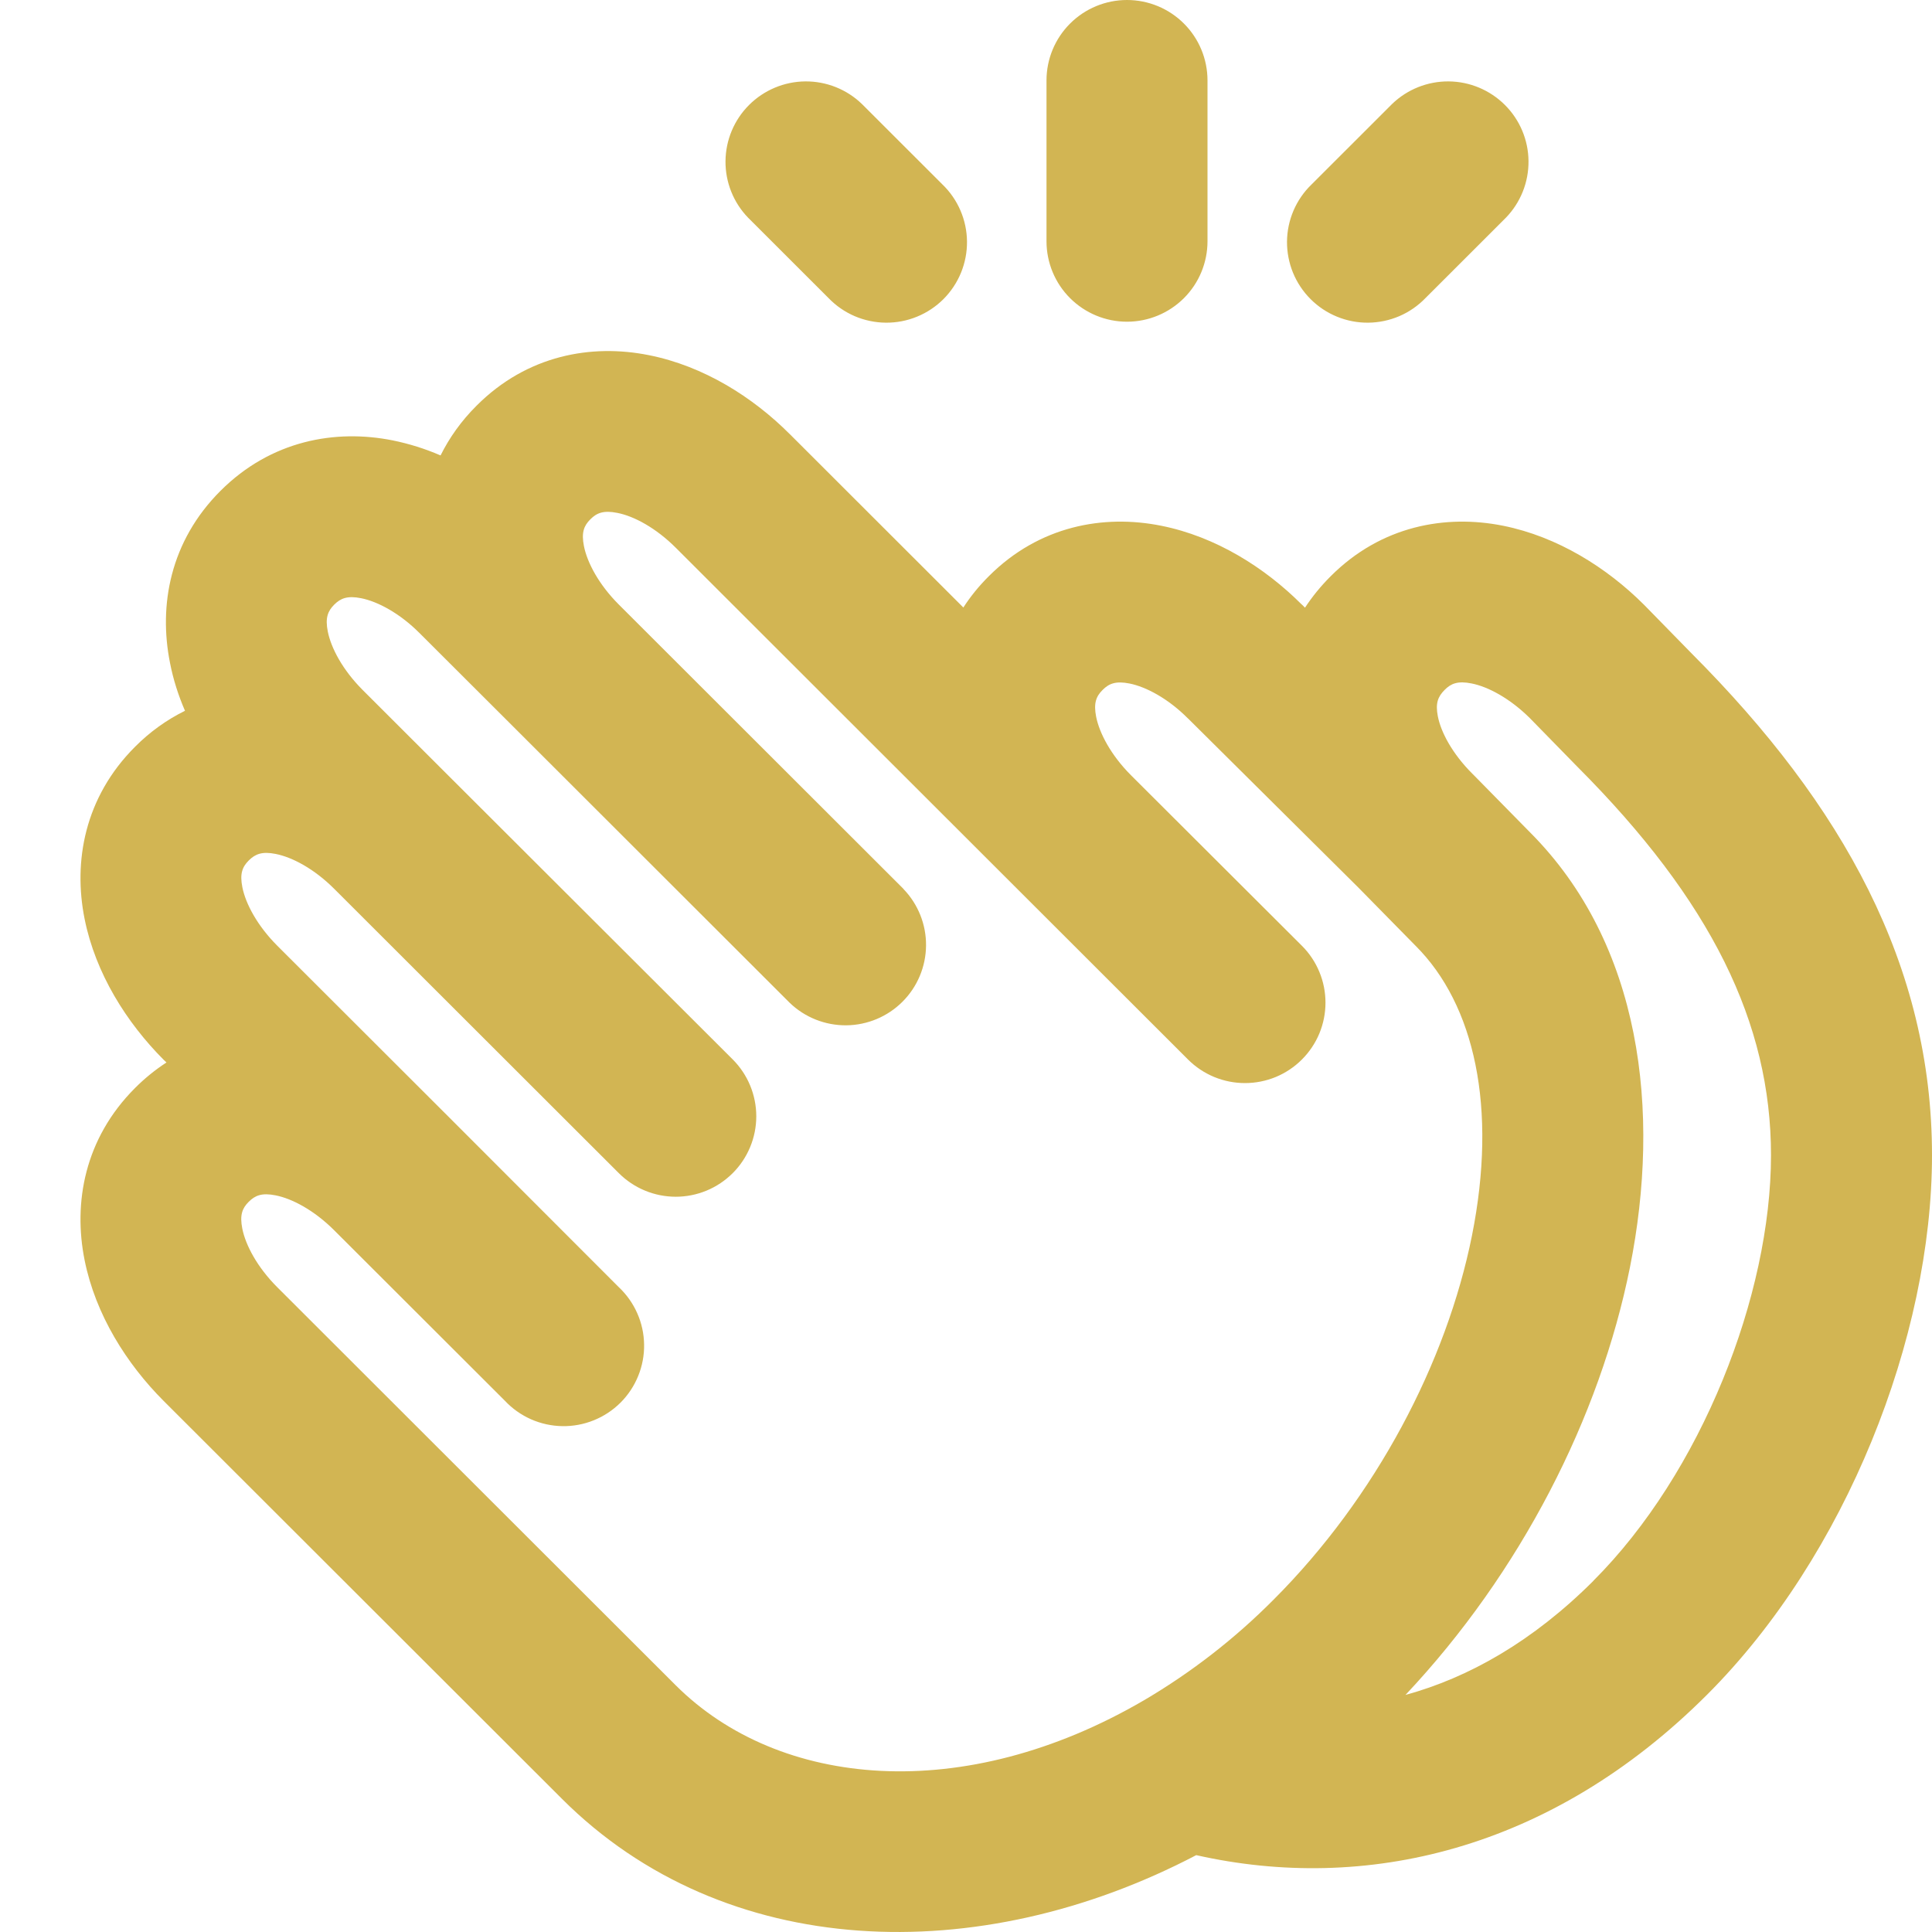 <?xml version="1.0" encoding="UTF-8"?> <svg xmlns="http://www.w3.org/2000/svg" width="60" height="60" viewBox="0 0 60 60" fill="none"><path fill-rule="evenodd" clip-rule="evenodd" d="M37.5 2.498C37.5 1.835 37.237 1.2 36.768 0.732C36.299 0.263 35.663 0 35 0C34.337 0 33.701 0.263 33.232 0.732C32.763 1.2 32.5 1.835 32.5 2.498V7.493C32.5 8.155 32.763 8.791 33.232 9.259C33.701 9.727 34.337 9.991 35 9.991C35.663 9.991 36.299 9.727 36.768 9.259C37.237 8.791 37.5 8.155 37.5 7.493V2.498ZM26.767 3.229C26.296 2.774 25.665 2.523 25.009 2.528C24.354 2.534 23.727 2.797 23.263 3.26C22.799 3.723 22.537 4.349 22.531 5.004C22.525 5.659 22.777 6.29 23.233 6.761L25.733 9.259C25.963 9.497 26.239 9.688 26.544 9.819C26.849 9.949 27.177 10.018 27.509 10.021C27.841 10.024 28.17 9.961 28.477 9.835C28.785 9.71 29.064 9.524 29.299 9.29C29.533 9.055 29.719 8.776 29.845 8.469C29.97 8.162 30.034 7.834 30.031 7.502C30.028 7.17 29.959 6.843 29.828 6.538C29.697 6.233 29.506 5.957 29.267 5.727L26.767 3.229ZM46.767 6.761C47.223 6.29 47.475 5.659 47.469 5.004C47.464 4.349 47.201 3.723 46.737 3.26C46.273 2.797 45.647 2.534 44.991 2.528C44.336 2.523 43.704 2.774 43.233 3.229L40.733 5.727C40.494 5.957 40.303 6.233 40.172 6.538C40.041 6.843 39.972 7.17 39.969 7.502C39.967 7.834 40.03 8.162 40.155 8.469C40.281 8.776 40.467 9.055 40.702 9.29C40.936 9.524 41.215 9.71 41.523 9.835C41.83 9.961 42.159 10.024 42.491 10.021C42.823 10.018 43.151 9.949 43.456 9.819C43.761 9.688 44.037 9.497 44.267 9.259L46.767 6.761ZM24.525 13.48C23.378 12.331 21.85 11.367 20.152 11.03C18.37 10.672 16.37 11.027 14.803 12.596C14.318 13.078 13.953 13.6 13.682 14.144C13.205 13.937 12.707 13.781 12.197 13.677C10.415 13.32 8.415 13.677 6.848 15.243C5.277 16.812 4.923 18.807 5.28 20.588C5.38 21.103 5.54 21.6 5.745 22.074C5.17 22.358 4.646 22.736 4.195 23.191C2.625 24.759 2.27 26.755 2.627 28.536C2.967 30.234 3.933 31.758 5.077 32.907L5.17 32.996C4.818 33.225 4.491 33.491 4.195 33.788C2.625 35.357 2.27 37.352 2.627 39.133C2.967 40.831 3.933 42.355 5.077 43.502L17.453 55.865C22.497 60.905 30.395 61.152 37.15 57.613C42.362 58.787 48.148 57.496 53.017 52.628C57.33 48.317 60 41.521 60 35.876C60 29.997 57.237 25.006 52.535 20.293L51.07 18.795L51.05 18.775C49.903 17.631 48.375 16.667 46.678 16.327C44.895 15.97 42.895 16.325 41.328 17.893C41.015 18.205 40.75 18.532 40.528 18.872L40.432 18.775H40.428C39.282 17.628 37.755 16.664 36.06 16.327C34.278 15.97 32.278 16.325 30.71 17.893C30.398 18.203 30.135 18.53 29.918 18.867L24.523 13.477L24.525 13.48ZM28.06 27.607L19.218 18.775C18.598 18.155 18.238 17.476 18.135 16.962C18.05 16.537 18.135 16.325 18.335 16.127C18.532 15.928 18.745 15.843 19.17 15.928C19.683 16.027 20.365 16.39 20.985 17.009L31.59 27.604L31.593 27.607L36.895 32.904C37.127 33.136 37.403 33.32 37.706 33.446C38.009 33.571 38.334 33.636 38.663 33.636C38.991 33.636 39.316 33.572 39.62 33.447C39.923 33.321 40.199 33.137 40.431 32.905C40.663 32.673 40.848 32.398 40.974 32.095C41.099 31.792 41.164 31.467 41.164 31.139C41.164 30.811 41.1 30.486 40.974 30.183C40.849 29.88 40.665 29.604 40.432 29.372L35.125 24.077C34.502 23.453 34.145 22.773 34.042 22.262C33.958 21.837 34.042 21.625 34.242 21.427C34.44 21.227 34.653 21.143 35.078 21.227C35.59 21.33 36.273 21.689 36.892 22.311L36.9 22.317L42.175 27.554L43.947 29.357L43.965 29.375C45.79 31.198 46.51 34.393 45.712 38.379C44.925 42.3 42.737 46.496 39.545 49.686C38.349 50.889 37.004 51.934 35.542 52.795C29.933 56.075 24.192 55.538 20.983 52.336L8.607 39.972C7.987 39.35 7.628 38.671 7.525 38.157C7.44 37.732 7.525 37.52 7.725 37.322C7.925 37.123 8.135 37.038 8.56 37.123C9.075 37.225 9.755 37.585 10.377 38.206L15.68 43.502C15.909 43.746 16.185 43.941 16.491 44.077C16.798 44.212 17.128 44.285 17.463 44.29C17.798 44.296 18.131 44.234 18.441 44.108C18.752 43.983 19.034 43.796 19.271 43.56C19.508 43.323 19.695 43.041 19.82 42.731C19.946 42.421 20.009 42.089 20.003 41.754C19.998 41.42 19.926 41.089 19.79 40.783C19.655 40.477 19.459 40.201 19.215 39.972L13.915 34.667L8.613 29.372C7.99 28.748 7.63 28.069 7.527 27.556C7.442 27.132 7.527 26.92 7.728 26.72C7.928 26.523 8.137 26.435 8.562 26.52C9.078 26.622 9.758 26.982 10.38 27.604L19.218 36.433C19.45 36.665 19.725 36.849 20.029 36.975C20.332 37.101 20.657 37.165 20.985 37.166C21.314 37.166 21.639 37.101 21.942 36.976C22.246 36.85 22.521 36.666 22.754 36.434C22.986 36.203 23.17 35.927 23.296 35.624C23.422 35.321 23.487 34.996 23.487 34.668C23.487 34.34 23.422 34.015 23.297 33.712C23.171 33.409 22.987 33.133 22.755 32.901L13.915 24.077L11.265 21.43C10.64 20.805 10.283 20.126 10.18 19.614C10.095 19.189 10.18 18.977 10.38 18.777C10.578 18.58 10.79 18.493 11.215 18.578C11.727 18.68 12.41 19.04 13.03 19.662L15.682 22.309L24.523 31.141C24.994 31.596 25.625 31.847 26.281 31.842C26.936 31.836 27.564 31.573 28.027 31.11C28.491 30.647 28.753 30.021 28.759 29.366C28.765 28.711 28.513 28.08 28.058 27.609L28.06 27.607ZM49.483 49.096C47.602 50.974 45.617 52.098 43.648 52.638C47.222 48.842 49.685 44.021 50.62 39.355C51.587 34.515 50.983 29.322 47.515 25.848L45.74 24.042L45.722 24.025C45.097 23.4 44.748 22.734 44.653 22.244C44.575 21.844 44.653 21.637 44.865 21.425C45.062 21.225 45.275 21.14 45.7 21.225C46.21 21.325 46.888 21.685 47.508 22.299L48.97 23.795L48.987 23.812C53.14 27.974 55 31.77 55 35.876C55 40.222 52.837 45.742 49.48 49.096H49.483Z" fill="#D2B553"></path></svg> 
